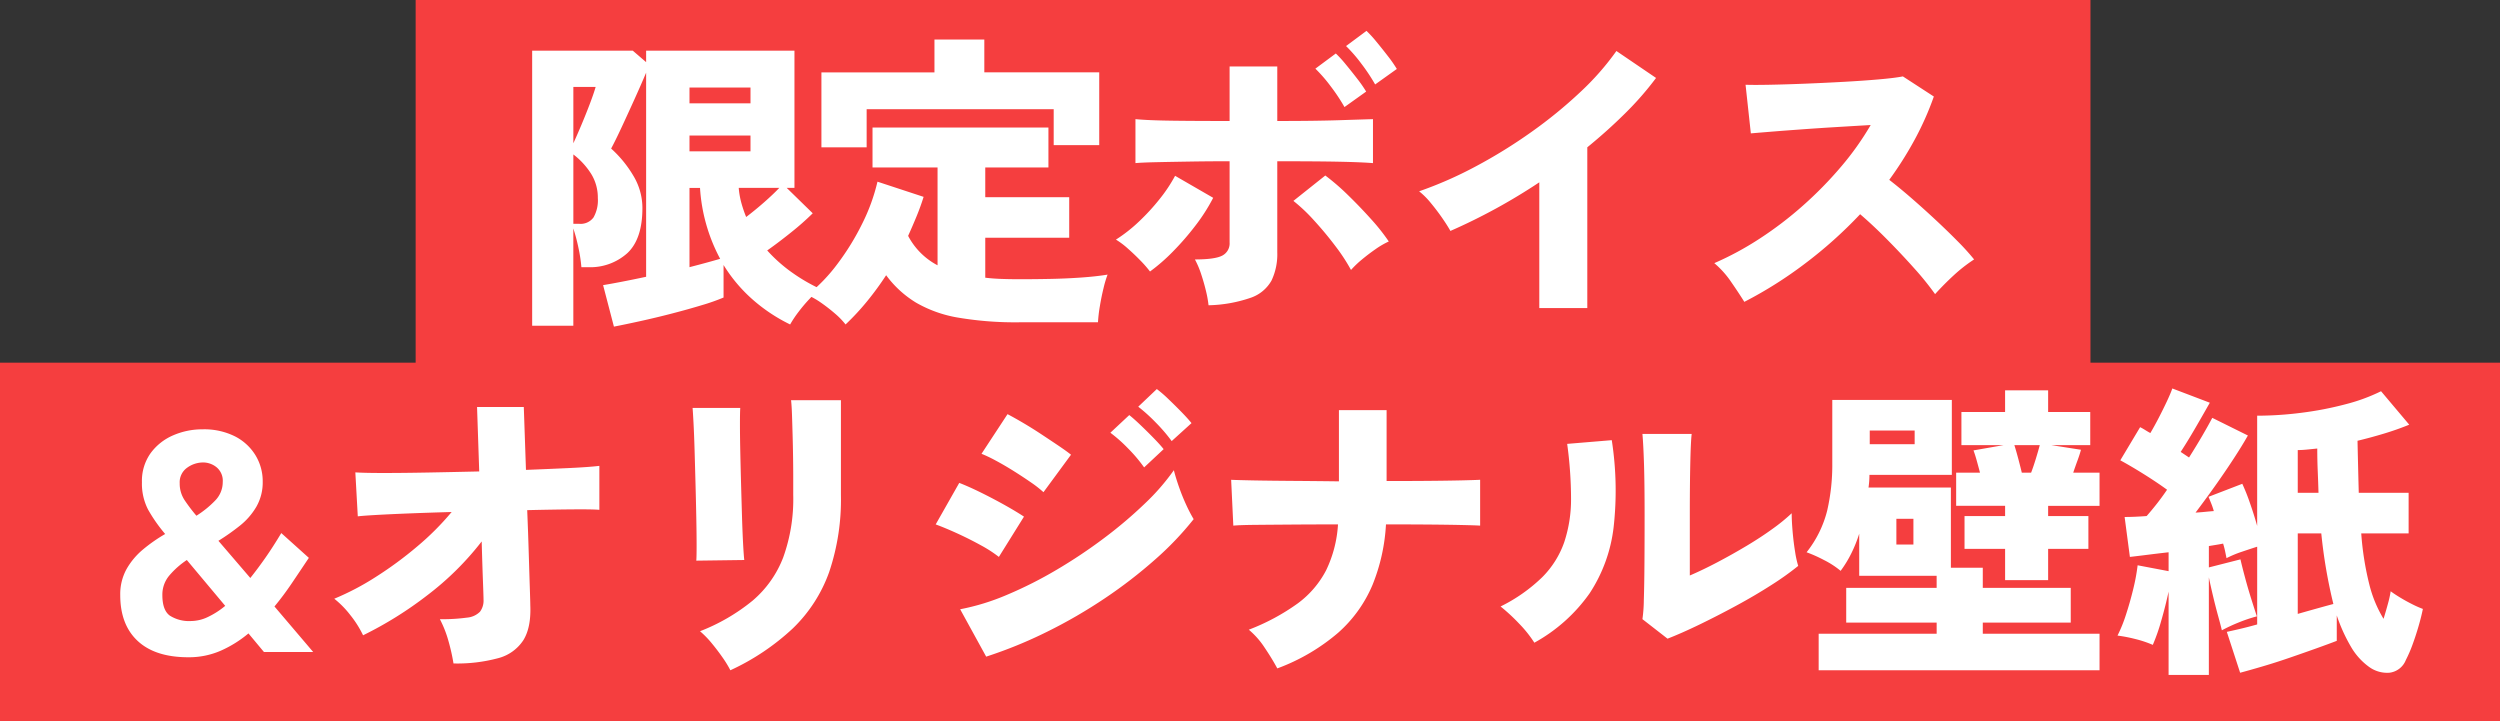 <svg xmlns="http://www.w3.org/2000/svg" width="613.5" height="177" viewBox="0 0 613.5 177"><rect x="0" y="0" width="613.5" height="177" fill="#333333" stroke="none"/><g transform="translate(4 -14)"><g transform="translate(1)"><rect width="411.001" height="91" transform="translate(97 14)" fill="#f53e3f"/><g transform="translate(22.001)"><path d="M25.156,6.156,22.5-4.028q1.824-.3,4.6-.836T33.06-6.08V-56.164q-1.216,2.888-2.85,6.5t-3.154,6.878q-1.52,3.268-2.584,5.244a28.452,28.452,0,0,1,5.51,6.764,15.34,15.34,0,0,1,2.166,7.828q0,7.6-3.686,11.058a13.589,13.589,0,0,1-9.69,3.458h-1.6a36.35,36.35,0,0,0-.722-4.75,43.736,43.736,0,0,0-1.254-4.75V5.928H5.092V-61.56h24.7l3.268,2.812V-61.56h36.4v33.668h-1.9l6.384,6.232A65.974,65.974,0,0,1,68.7-17.024q-3.116,2.508-5.928,4.484a36.824,36.824,0,0,0,6.118,5.434,43.587,43.587,0,0,0,7.03,4.066A15.511,15.511,0,0,0,73.188-.684a37.549,37.549,0,0,0-2.736,3.23A26.918,26.918,0,0,0,68.4,5.624,41.026,41.026,0,0,1,58.9-.76a37.31,37.31,0,0,1-6.84-8.208v7.98A49.212,49.212,0,0,1,46.778.874Q43.4,1.9,39.444,2.926T31.692,4.788Q27.892,5.624,25.156,6.156ZM43.7-8.436q2.356-.608,4.294-1.14t3.23-.912a42.29,42.29,0,0,1-4.94-17.4H43.7ZM15.2-19.076h1.444a3.926,3.926,0,0,0,3.5-1.558,8.505,8.505,0,0,0,1.064-4.75,11.1,11.1,0,0,0-1.6-5.89A18.226,18.226,0,0,0,15.2-36.1ZM43.7-36.86H58.672v-3.876H43.7Zm0-11.78H58.672v-3.876H43.7Zm-28.5,9.8q.912-1.976,2.014-4.6t2.052-5.13q.95-2.508,1.406-4.1H15.2ZM57.608-20.748q2.2-1.672,4.408-3.61t3.724-3.534H55.784a19.682,19.682,0,0,0,.646,3.686A30.831,30.831,0,0,0,57.608-20.748ZM82,5.624a18.4,18.4,0,0,0-2.622-2.7A41.646,41.646,0,0,0,76,.3a19.087,19.087,0,0,0-3.344-1.9,41.492,41.492,0,0,0,7.41-7.714,61.719,61.719,0,0,0,6.042-9.842,46.665,46.665,0,0,0,3.724-10.26l11.324,3.724q-.76,2.432-1.748,4.826t-2.052,4.75a17.114,17.114,0,0,0,7.22,7.22V-32.908H88.616v-9.8h43.168v9.8h-15.5v7.3h20.6v9.956h-20.6v9.8q1.9.228,3.99.3t4.37.076q3.5,0,7.448-.076T139.8-5.89q3.762-.266,6.5-.722a26.4,26.4,0,0,0-.988,3.306q-.532,2.166-.912,4.484a35.247,35.247,0,0,0-.456,3.914h-19.3a83.766,83.766,0,0,1-14.972-1.14A30.837,30.837,0,0,1,99.294.266,25.642,25.642,0,0,1,91.96-6.46,73.767,73.767,0,0,1,87.324-.114,60.429,60.429,0,0,1,82,5.624ZM76.076-37.848V-56.24h27.74V-64.3h12.236v8.056h28.2v17.86H133.076V-47.2h-45.9v9.348Zm95,38.76a27.094,27.094,0,0,0-.646-3.572q-.494-2.052-1.178-4.1a21.62,21.62,0,0,0-1.52-3.572q4.94,0,6.726-.95a3.358,3.358,0,0,0,1.786-3.23V-34.428q-5.016,0-9.69.076t-8.208.152q-3.534.076-5.206.228V-44.764q3.04.3,8.892.38t14.212.076V-57.684h11.7v13.376q9.2,0,15.048-.19t8.436-.266v10.792q-2.812-.228-8.208-.342t-15.276-.114v22.344a15.067,15.067,0,0,1-1.406,6.916A9.289,9.289,0,0,1,181.488-.95,33.828,33.828,0,0,1,171.076.912ZM156.712-7.372a28.716,28.716,0,0,0-2.394-2.736q-1.482-1.52-3.078-2.926a19.379,19.379,0,0,0-2.888-2.166,37.18,37.18,0,0,0,5.662-4.446,52.428,52.428,0,0,0,5.092-5.548,37.094,37.094,0,0,0,3.762-5.662l9.348,5.4a44.78,44.78,0,0,1-4.37,6.84,67.358,67.358,0,0,1-5.51,6.346A45.125,45.125,0,0,1,156.712-7.372Zm49.324-.38a44.676,44.676,0,0,0-3.8-5.814q-2.432-3.23-5.206-6.27A41.812,41.812,0,0,0,191.9-24.7l7.828-6.232a55.8,55.8,0,0,1,5.586,4.826q2.926,2.85,5.624,5.852a49.566,49.566,0,0,1,4.37,5.51,20.656,20.656,0,0,0-3.268,1.9q-1.748,1.216-3.344,2.546A23.686,23.686,0,0,0,206.036-7.752Zm-1.6-39.976a45.311,45.311,0,0,0-3.382-5.092,36.643,36.643,0,0,0-3.762-4.332l5.016-3.724a28.1,28.1,0,0,1,2.432,2.66q1.444,1.748,2.85,3.572a31.422,31.422,0,0,1,2.166,3.116Zm7.524-5.548a45.311,45.311,0,0,0-3.382-5.092A36.644,36.644,0,0,0,204.82-62.7l5.016-3.724a28.1,28.1,0,0,1,2.432,2.66q1.444,1.748,2.85,3.572a31.423,31.423,0,0,1,2.166,3.116ZM252.244,1.6V-29.26a143.012,143.012,0,0,1-21.812,11.932q-.76-1.368-2.052-3.23t-2.774-3.648a18.845,18.845,0,0,0-2.85-2.85,96.667,96.667,0,0,0,13.908-6.118,124.354,124.354,0,0,0,13.642-8.436,111.753,111.753,0,0,0,11.97-9.766,65.856,65.856,0,0,0,8.892-10.108l9.728,6.612a76.216,76.216,0,0,1-7.6,8.7q-4.332,4.294-9.272,8.322V1.6ZM302.556.076q-1.368-2.2-3.268-4.94a22.579,22.579,0,0,0-4.1-4.56,75.325,75.325,0,0,0,11.172-6.042,89.574,89.574,0,0,0,10.6-8.094,93.988,93.988,0,0,0,9.31-9.5,70.673,70.673,0,0,0,7.3-10.26q-3.876.228-8.284.494t-8.588.57q-4.18.3-7.524.57t-5.016.418L302.86-53.2q1.976.076,5.89,0t8.7-.266q4.788-.19,9.576-.456t8.664-.608q3.876-.342,5.776-.722l7.6,4.94a73.254,73.254,0,0,1-4.674,10.526,86.905,86.905,0,0,1-6.27,9.918q2.736,2.128,5.7,4.712t5.852,5.282q2.888,2.7,5.32,5.168a58.6,58.6,0,0,1,3.952,4.37A37.156,37.156,0,0,0,353.97-6.46q-2.394,2.2-4.6,4.636a71.631,71.631,0,0,0-5.13-6.346q-3.154-3.534-6.65-7.068t-6.612-6.194a107.392,107.392,0,0,1-13.642,12.2A101.342,101.342,0,0,1,302.556.076Z" transform="translate(98.499 88)" fill="#fff"/></g></g><g transform="translate(-0.25)"><rect width="613.5" height="88" transform="translate(-3.75 103)" fill="#f53e3f"/><path d="M33.288,2.812a48.241,48.241,0,0,0-1.216-5.434,26.977,26.977,0,0,0-2.128-5.434,43.945,43.945,0,0,0,6.65-.38A5.086,5.086,0,0,0,39.786-9.88a4.543,4.543,0,0,0,.874-2.964q0-.76-.152-4.75t-.3-9.538A71.678,71.678,0,0,1,26.942-13.984,92.072,92.072,0,0,1,11.1-4.1,25.624,25.624,0,0,0,7.98-9.044a23.007,23.007,0,0,0-3.952-4.028,64.5,64.5,0,0,0,10.146-5.32,92.124,92.124,0,0,0,10.184-7.486,66.87,66.87,0,0,0,8.474-8.474q-5.472.152-10.3.342t-8.17.38q-3.344.19-4.56.342L9.2-44.08q2.2.152,6.916.152t10.868-.114q6.156-.114,12.616-.266l-.532-15.808H50.54l.532,15.428q5.852-.228,10.678-.456t7.334-.532v10.792Q67.64-35.036,62.776-35t-11.4.19q.228,5.548.38,10.64t.266,8.55q.114,3.458.114,4.142Q52.364-6,50.426-2.888A10.536,10.536,0,0,1,44.232,1.52,38.511,38.511,0,0,1,33.288,2.812Zm67.944,1.672a25.832,25.832,0,0,0-1.9-3.116q-1.216-1.748-2.66-3.5a23.062,23.062,0,0,0-2.888-2.964,47.414,47.414,0,0,0,12.882-7.486,26.229,26.229,0,0,0,7.524-10.6,42.207,42.207,0,0,0,2.47-15.352v-4.18q0-2.2-.038-4.94t-.114-5.51q-.076-2.774-.152-5.054t-.228-3.572h12.236v23.256a55.669,55.669,0,0,1-2.888,18.924,35.983,35.983,0,0,1-8.892,13.794A57.78,57.78,0,0,1,101.232,4.484Zm-8.36-26.9q.076-.912.076-3.724t-.076-6.764q-.076-3.952-.19-8.246T92.454-49.4q-.114-3.952-.266-6.8t-.228-3.686h11.7q-.076,1.064-.076,3.876t.076,6.574q.076,3.762.19,7.9t.228,7.98q.114,3.838.266,6.764t.3,4.218ZM164.008,1.14l-6.384-11.628A56.028,56.028,0,0,0,169.1-14.022a100.153,100.153,0,0,0,12.2-6.156,124.551,124.551,0,0,0,11.666-7.79,107.362,107.362,0,0,0,9.994-8.474,54.5,54.5,0,0,0,7.106-8.17q.456,1.824,1.254,4.1T213.1-36.1a35.57,35.57,0,0,0,1.824,3.5,76.166,76.166,0,0,1-9.386,9.842,115.932,115.932,0,0,1-12.35,9.538A122.936,122.936,0,0,1,178.98-4.978,110.083,110.083,0,0,1,164.008,1.14Zm14.06-40.356a28.145,28.145,0,0,0-3.116-2.432q-1.976-1.368-4.218-2.774t-4.37-2.546a33.558,33.558,0,0,0-3.5-1.672l6.384-9.728q1.6.836,3.8,2.128t4.446,2.774q2.242,1.482,4.218,2.812t3.116,2.242ZM167.124-23.332a31.2,31.2,0,0,0-4.408-2.85Q159.9-27.74,156.9-29.108t-5.282-2.2L157.4-41.5q2.356.912,5.358,2.394t5.852,3.078q2.85,1.6,4.674,2.812Zm42.408-28.424a40.558,40.558,0,0,0-3.952-4.6,40.8,40.8,0,0,0-4.256-3.838l4.56-4.332a29.622,29.622,0,0,1,2.774,2.394q1.634,1.558,3.23,3.192t2.508,2.774Zm-6.764,6.46a36.947,36.947,0,0,0-3.952-4.674,36.312,36.312,0,0,0-4.332-3.838l4.636-4.332q1.064.836,2.7,2.394t3.23,3.192q1.6,1.634,2.508,2.774Zm32.68,49.324q-1.216-2.28-3.078-5.054a20.185,20.185,0,0,0-3.914-4.446,52.691,52.691,0,0,0,11.97-6.422,23.635,23.635,0,0,0,6.992-8.132,29.876,29.876,0,0,0,2.926-11.286q-5.852,0-11.172.038t-9.158.076q-3.838.038-5.358.19l-.532-11.248q1.6.076,5.548.152t9.424.114q5.472.038,11.476.114v-17.48h11.7v17.4q5.32,0,9.994-.038t8.094-.114q3.42-.076,4.864-.152v11.248q-1.216-.076-4.6-.152t-8.17-.114q-4.788-.038-10.336-.038a46.108,46.108,0,0,1-3.306,14.858,32.516,32.516,0,0,1-8.436,11.742A48.925,48.925,0,0,1,235.448,4.028Zm95.76-7.3-6.156-4.788a35.663,35.663,0,0,0,.342-4.674q.114-3.534.152-8.892t.038-11.894q0-8.056-.152-12.73t-.38-7.258h12.084q-.228,1.976-.342,7.3t-.114,12.084v15.352q3.192-1.368,6.8-3.268t7.106-3.99q3.5-2.09,6.384-4.18a45.117,45.117,0,0,0,4.712-3.838q0,1.9.228,4.522t.608,4.94a24.165,24.165,0,0,0,.76,3.458,70.134,70.134,0,0,1-6.612,4.712Q352.64-13.832,348-11.324T338.96-6.688Q334.552-4.56,331.208-3.268Zm-32.68.988A29.359,29.359,0,0,0,294.8-6.954a45.148,45.148,0,0,0-4.56-4.218,39.922,39.922,0,0,0,10.222-7.182,22.769,22.769,0,0,0,5.4-8.588,33.366,33.366,0,0,0,1.672-10.678,99.547,99.547,0,0,0-.95-13.452l10.944-.912a80.685,80.685,0,0,1,.456,21.356,37.341,37.341,0,0,1-5.89,16.226A40.357,40.357,0,0,1,298.528-2.28ZM368.3,4.484V-4.484h28.956V-7.22H375.06v-8.512h22.192V-18.7h-19V-29.032a33.17,33.17,0,0,1-1.9,4.75,28.328,28.328,0,0,1-2.66,4.37,21.317,21.317,0,0,0-4.1-2.66,34.172,34.172,0,0,0-4.256-1.9,26.984,26.984,0,0,0,5.054-10.222,49.811,49.811,0,0,0,1.254-11.514V-61.864h29.336v18.392H380.76a20.979,20.979,0,0,1-.228,3.116h20.216v19.684h7.828v4.94H430.16V-7.22H408.576v2.736h28.652V4.484Zm45.752-22.116v-7.676h-9.956v-8.056h9.956v-2.508H402.04V-44h5.852q-.38-1.444-.8-2.964t-.8-2.508l7.372-1.292H403.332V-58.9h10.716v-5.32h10.564v5.32h10.336v8.132h-9.576l7.3,1.14q-.3,1.14-.874,2.7T430.768-44h6.46v8.132H424.612v2.508h9.88v8.056h-9.88v7.676ZM380.836-51h11.02V-54.34h-11.02ZM418.152-44h2.28q.532-1.368,1.14-3.344t.988-3.42h-6.232q.456,1.444.988,3.458T418.152-44Zm-30.78,17.632h4.18V-32.68h-4.18Zm66.8,32V-14.82q-.76,3.572-1.824,7.22A46.807,46.807,0,0,1,450.3-1.748a27.1,27.1,0,0,0-4.332-1.444,35.613,35.613,0,0,0-4.332-.836,34.618,34.618,0,0,0,2.052-5.054q.988-3,1.786-6.27a48.424,48.424,0,0,0,1.1-5.928l7.6,1.444v-4.636q-2.66.3-5.092.608t-4.408.532l-1.292-9.8q2.356,0,5.4-.228,1.14-1.292,2.432-2.926t2.584-3.534q-2.508-1.824-5.662-3.8t-5.814-3.42l4.864-8.132q.608.3,1.216.684t1.292.76q.988-1.672,2.052-3.724t1.976-3.99q.912-1.938,1.368-3.23l9.2,3.5q-1.672,2.964-3.572,6.232T457.14-49.1l2.052,1.368q1.824-2.888,3.306-5.434t2.394-4.294l8.74,4.332q-1.368,2.432-3.5,5.7t-4.56,6.688q-2.432,3.42-4.788,6.536,1.216-.076,2.356-.19t2.128-.19a18.378,18.378,0,0,0-.646-1.9q-.342-.836-.646-1.6l8.284-3.192a48.157,48.157,0,0,1,1.862,4.674q1.026,2.926,1.786,5.662V-57.988a86.263,86.263,0,0,0,10.906-.722A82.226,82.226,0,0,0,497.61-60.8a44.432,44.432,0,0,0,8.7-3.192l6.916,8.208q-2.964,1.216-6.232,2.2t-6.46,1.748q.076,3.5.152,6.688t.152,6.08h12.236v9.956H501.448a72.416,72.416,0,0,0,1.976,12.5,30.372,30.372,0,0,0,3.5,8.474q.608-1.976,1.1-3.8a24.072,24.072,0,0,0,.646-2.964q.912.684,2.356,1.558t2.964,1.634a24.156,24.156,0,0,0,2.584,1.14q-.38,1.9-1.064,4.256t-1.482,4.522a32.033,32.033,0,0,1-1.634,3.762,4.959,4.959,0,0,1-4.028,3.116,7.518,7.518,0,0,1-5.016-1.444A15.9,15.9,0,0,1,498.9-1.33a40.55,40.55,0,0,1-3.458-7.638v6.232q-1.976.76-5.054,1.862t-6.5,2.28q-3.42,1.178-6.65,2.128t-5.51,1.558L468.464-4.94q1.064-.228,3.04-.684t4.408-1.14V-25.84q-1.672.532-3.8,1.254a26.2,26.2,0,0,0-3.724,1.558q-.152-.76-.342-1.672t-.494-1.9q-.76.152-1.672.3l-1.824.3v5.244l7.752-1.976q.38,1.672,1.1,4.37T474.468-13q.836,2.66,1.368,4.256A36.136,36.136,0,0,0,471.5-7.3a41.421,41.421,0,0,0-4.256,1.976q-.3-1.292-.912-3.5t-1.216-4.75q-.608-2.546-1.064-4.75V5.624ZM485.868-9.348q2.66-.76,4.978-1.406t3.762-1.026a124.852,124.852,0,0,1-2.964-17.328h-5.776Zm0-29.716h5.092q-.076-2.66-.19-5.358t-.114-5.51q-1.444.152-2.622.266t-2.166.114Z" transform="translate(74.25 174)" fill="#fff"/><path d="M19.228,1.292Q11.1,1.292,6.8-2.7T2.508-13.984a12.68,12.68,0,0,1,1.558-6.384,17.565,17.565,0,0,1,4.066-4.826,38.687,38.687,0,0,1,5.4-3.762,38.152,38.152,0,0,1-4.18-5.966,13.818,13.818,0,0,1-1.52-6.726,11.713,11.713,0,0,1,2.128-7.144,13.382,13.382,0,0,1,5.51-4.37,17.883,17.883,0,0,1,7.258-1.482,16.864,16.864,0,0,1,7.9,1.71A12.624,12.624,0,0,1,35.682-48.3a12.228,12.228,0,0,1,1.786,6.5,11.954,11.954,0,0,1-1.558,6.156,16.727,16.727,0,0,1-4.028,4.636A54.509,54.509,0,0,1,26.6-27.284l7.828,9.12q1.824-2.28,3.686-4.94t3.914-6.08l6.764,6.08q-2.128,3.192-4.18,6.232t-4.256,5.7L49.856,0H37.772l-3.8-4.56A28.5,28.5,0,0,1,27.132-.3,19.5,19.5,0,0,1,19.228,1.292ZM19.912-7.6a9.729,9.729,0,0,0,4.1-.988,20.069,20.069,0,0,0,4.256-2.736L18.848-22.572a20.443,20.443,0,0,0-4.294,3.8,7.252,7.252,0,0,0-1.71,4.788q0,3.724,1.824,5.054A8.808,8.808,0,0,0,19.912-7.6ZM21.2-33.44a24.112,24.112,0,0,0,4.6-3.724,6.452,6.452,0,0,0,1.862-4.56,4.281,4.281,0,0,0-1.52-3.61,5.234,5.234,0,0,0-3.268-1.178,6.7,6.7,0,0,0-3.952,1.292,4.359,4.359,0,0,0-1.824,3.8,7.361,7.361,0,0,0,1.216,4.18A41.98,41.98,0,0,0,21.2-33.44Z" transform="translate(23.25 174)" fill="#fff"/></g></g></svg>